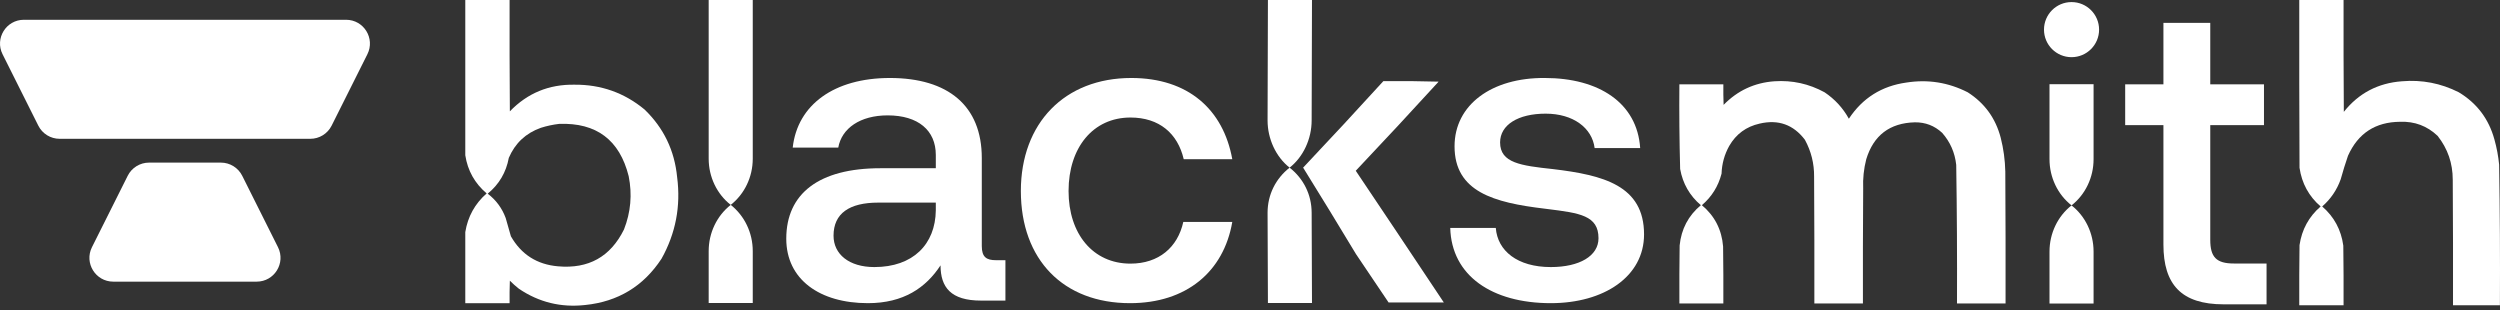 
<svg width="500" height="62" viewBox="0 0 500 62" fill="none" xmlns="http://www.w3.org/2000/svg">
<rect x="0" y="0" width="500" height="62" fill="#333333" stroke="none"/>
<path fill-rule="evenodd" clip-rule="evenodd" d="M93.058 0H101.918C101.9 7.562 101.918 14.708 101.97 22.269C105.483 18.628 109.791 16.851 114.895 16.938C120.189 16.895 124.862 18.55 128.914 21.903C132.741 25.591 134.913 30.104 135.428 35.441C136.18 41.235 135.138 46.671 132.301 51.749C128.695 57.245 123.605 60.329 117.031 61.001C112.204 61.539 107.792 60.459 103.794 57.76C103.156 57.257 102.548 56.717 101.97 56.14C101.918 57.638 101.9 59.136 101.918 60.635H93.058V46.418C93.559 43.322 94.983 40.743 97.331 38.682C94.957 36.672 93.532 34.128 93.058 31.05V0ZM111.82 24.778C119.282 24.502 123.92 27.987 125.735 35.232C126.466 38.881 126.153 42.435 124.797 45.895C122.104 51.35 117.708 53.807 111.611 53.265C107.399 52.902 104.255 50.898 102.178 47.254C101.844 46.035 101.497 44.815 101.136 43.595C100.406 41.626 99.207 40.005 97.54 38.734C99.815 36.873 101.222 34.486 101.761 31.573C103.024 28.635 105.16 26.631 108.172 25.562C109.377 25.181 110.593 24.92 111.82 24.778Z" fill="white"/>
<path d="M468.713 0H459.853C459.836 11.186 459.853 22.371 459.905 33.557C460.364 36.674 461.771 39.252 464.127 41.293C461.771 43.333 460.364 45.912 459.905 49.029C459.853 53.036 459.836 57.043 459.853 61.051H468.713C468.731 57.078 468.713 53.106 468.661 49.133C468.233 45.973 466.825 43.359 464.44 41.293C466.141 39.811 467.374 37.999 468.14 35.857C468.576 34.279 469.063 32.711 469.599 31.153C471.611 26.658 475.085 24.393 480.022 24.358C482.93 24.249 485.432 25.19 487.527 27.18C489.547 29.739 490.555 32.666 490.55 35.961C490.602 44.324 490.62 52.688 490.602 61.051H499.983C500.031 51.675 499.979 42.302 499.826 32.93C499.661 31.229 499.348 29.556 498.888 27.912C497.762 23.788 495.381 20.634 491.748 18.451C488.173 16.647 484.387 15.915 480.387 16.256C475.604 16.607 471.73 18.645 468.765 22.371C468.713 14.914 468.695 7.457 468.713 0Z" fill="white"/>
<path d="M432.685 48.919V25.027H425.036V16.862H432.685V4.572H442.053V16.862H452.796V25.027H442.053V47.974C442.053 51.412 443.256 52.701 446.78 52.701H453.311V60.866H444.717C436.294 60.866 432.685 56.912 432.685 48.919Z" fill="white"/>
<path d="M226.002 60.633C212.681 60.633 204.172 51.952 204.172 38.201C204.172 24.622 212.939 15.598 226.26 15.598C237.605 15.598 244.652 21.872 246.457 31.841H236.745C235.542 26.685 231.846 23.505 226.088 23.505C218.611 23.505 213.712 29.521 213.712 38.201C213.712 46.796 218.611 52.726 226.088 52.726C231.76 52.726 235.542 49.46 236.659 44.389H246.457C244.738 54.359 237.261 60.633 226.002 60.633Z" fill="white"/>
<path fill-rule="evenodd" clip-rule="evenodd" d="M199.194 52.038H201.085V60.117H196.186C190.17 60.117 188.107 57.453 188.107 53.07C185.185 57.539 180.716 60.633 173.583 60.633C163.957 60.633 157.254 55.906 157.254 47.741C157.254 38.717 163.785 33.646 176.075 33.646H187.162V30.982C187.162 26.083 183.638 23.075 177.536 23.075C172.036 23.075 168.34 25.654 167.653 29.521H158.543C159.488 20.927 166.879 15.598 177.966 15.598C189.654 15.598 196.358 21.184 196.358 31.584V49.202C196.358 51.437 197.304 52.038 199.194 52.038ZM187.162 42.069V40.522H175.646C169.887 40.522 166.707 42.67 166.707 47.139C166.707 50.835 169.801 53.413 174.872 53.413C182.607 53.413 187.076 48.858 187.162 42.069Z" fill="white"/>
<path d="M299.159 45.593H290.049C290.307 55.132 298.386 60.633 310.16 60.633C320.817 60.633 328.81 55.304 328.81 46.882C328.81 37.084 320.645 35.021 310.59 33.818C304.23 33.131 300.019 32.615 300.019 28.49C300.019 24.966 303.628 22.731 309.129 22.731C314.629 22.731 318.411 25.568 318.926 29.607H328.036C327.435 20.583 319.786 15.598 308.957 15.598C298.386 15.512 290.909 20.927 290.909 29.263C290.909 38.373 298.816 40.522 308.871 41.725L309.545 41.81C315.927 42.612 319.7 43.087 319.7 47.655C319.7 51.179 315.918 53.413 310.16 53.413C303.457 53.413 299.503 50.148 299.159 45.593Z" fill="white"/>
<path d="M150.551 0H141.736V31.744C141.736 35.377 143.369 38.798 146.144 40.978C143.369 43.158 141.736 46.579 141.736 50.213V60.602H150.551V50.213C150.551 46.579 148.918 43.158 146.144 40.978C148.918 38.798 150.551 35.377 150.551 31.744V0Z" fill="white"/>
<path d="M409.901 16.834H418.715V31.843C418.715 35.476 417.083 38.897 414.308 41.077C411.534 38.897 409.901 35.476 409.901 31.843V16.834Z" fill="white"/>
<path d="M414.308 41.077C417.083 43.257 418.715 46.678 418.715 50.312V60.7H409.901V50.312C409.901 46.678 411.534 43.257 414.308 41.077Z" fill="white"/>
<path d="M262.398 0H253.584L253.514 24.088C253.514 27.721 255.147 31.351 257.922 33.53C255.147 35.71 253.514 38.924 253.514 42.557L253.584 60.602H262.398L262.329 42.557C262.329 38.924 260.696 35.71 257.922 33.53C260.696 31.351 262.329 27.721 262.329 24.088L262.398 0Z" fill="white"/>
<path d="M276.675 16.224C280.359 16.189 284.042 16.224 287.724 16.329C282.257 22.317 276.733 28.258 271.151 34.153C276.581 42.216 281.993 50.335 287.389 58.43L287.392 58.434L287.402 58.45L288.766 60.496H277.718C275.533 57.282 273.362 54.059 271.203 50.826C267.716 45.033 264.189 39.266 260.624 33.525C266.034 27.803 271.385 22.036 276.675 16.224Z" fill="white"/>
<path d="M414.308 11.434C417.351 11.434 419.817 8.968 419.817 5.925C419.817 2.882 417.351 0.416 414.308 0.416C411.265 0.416 408.799 2.882 408.799 5.925C408.799 8.968 411.265 11.434 414.308 11.434Z" fill="white"/>
<path d="M354.895 16.254C358.451 16.018 361.791 16.753 364.916 18.46C366.963 19.831 368.582 21.593 369.773 23.745C372.505 19.61 376.34 17.198 381.276 16.511C385.58 15.833 389.67 16.483 393.546 18.46C396.922 20.619 399.121 23.646 400.141 27.542C400.706 29.764 401.012 32.022 401.061 34.315C401.112 43.106 401.13 51.896 401.112 60.687H391.399C391.437 51.451 391.386 42.216 391.245 32.981C390.978 30.531 390.041 28.393 388.433 26.567C386.896 25.14 385.072 24.439 382.963 24.464C377.949 24.6 374.711 27.062 373.249 31.852C372.758 33.769 372.553 35.719 372.636 37.701C372.585 45.363 372.567 53.025 372.585 60.687H362.871C362.888 52.239 362.871 43.79 362.82 35.341C362.847 32.716 362.234 30.253 360.979 27.953C358.681 24.926 355.664 23.848 351.93 24.72C349.246 25.322 347.218 26.809 345.846 29.184C344.889 30.904 344.378 32.751 344.312 34.725C343.658 37.255 342.345 39.359 340.375 41.036C342.935 43.181 344.35 45.934 344.619 49.297C344.67 53.093 344.687 56.89 344.67 60.687H335.876C335.859 56.822 335.876 52.957 335.928 49.092C336.256 45.814 337.671 43.129 340.171 41.036C337.934 39.13 336.554 36.719 336.03 33.802C335.88 28.16 335.829 22.517 335.876 16.87H344.67C344.653 18.239 344.67 19.607 344.721 20.975C347.517 18.11 350.908 16.536 354.895 16.254Z" fill="white"/>
<path d="M0.51 10.845C-1.076 7.68 1.23 3.955 4.775 3.955H69.214C72.759 3.955 75.064 7.68 73.479 10.845L66.326 25.129C65.519 26.742 63.868 27.761 62.062 27.761H11.927C10.121 27.761 8.47 26.742 7.662 25.129L0.51 10.845Z" fill="white"/>
<path d="M55.598 49.438C57.183 52.604 54.877 56.329 51.333 56.329L22.656 56.329C19.111 56.329 16.806 52.604 18.391 49.438L25.544 35.154C26.351 33.541 28.002 32.522 29.808 32.522H44.18C45.986 32.522 47.637 33.541 48.445 35.154L55.598 49.438Z" fill="white"/>
</svg>

